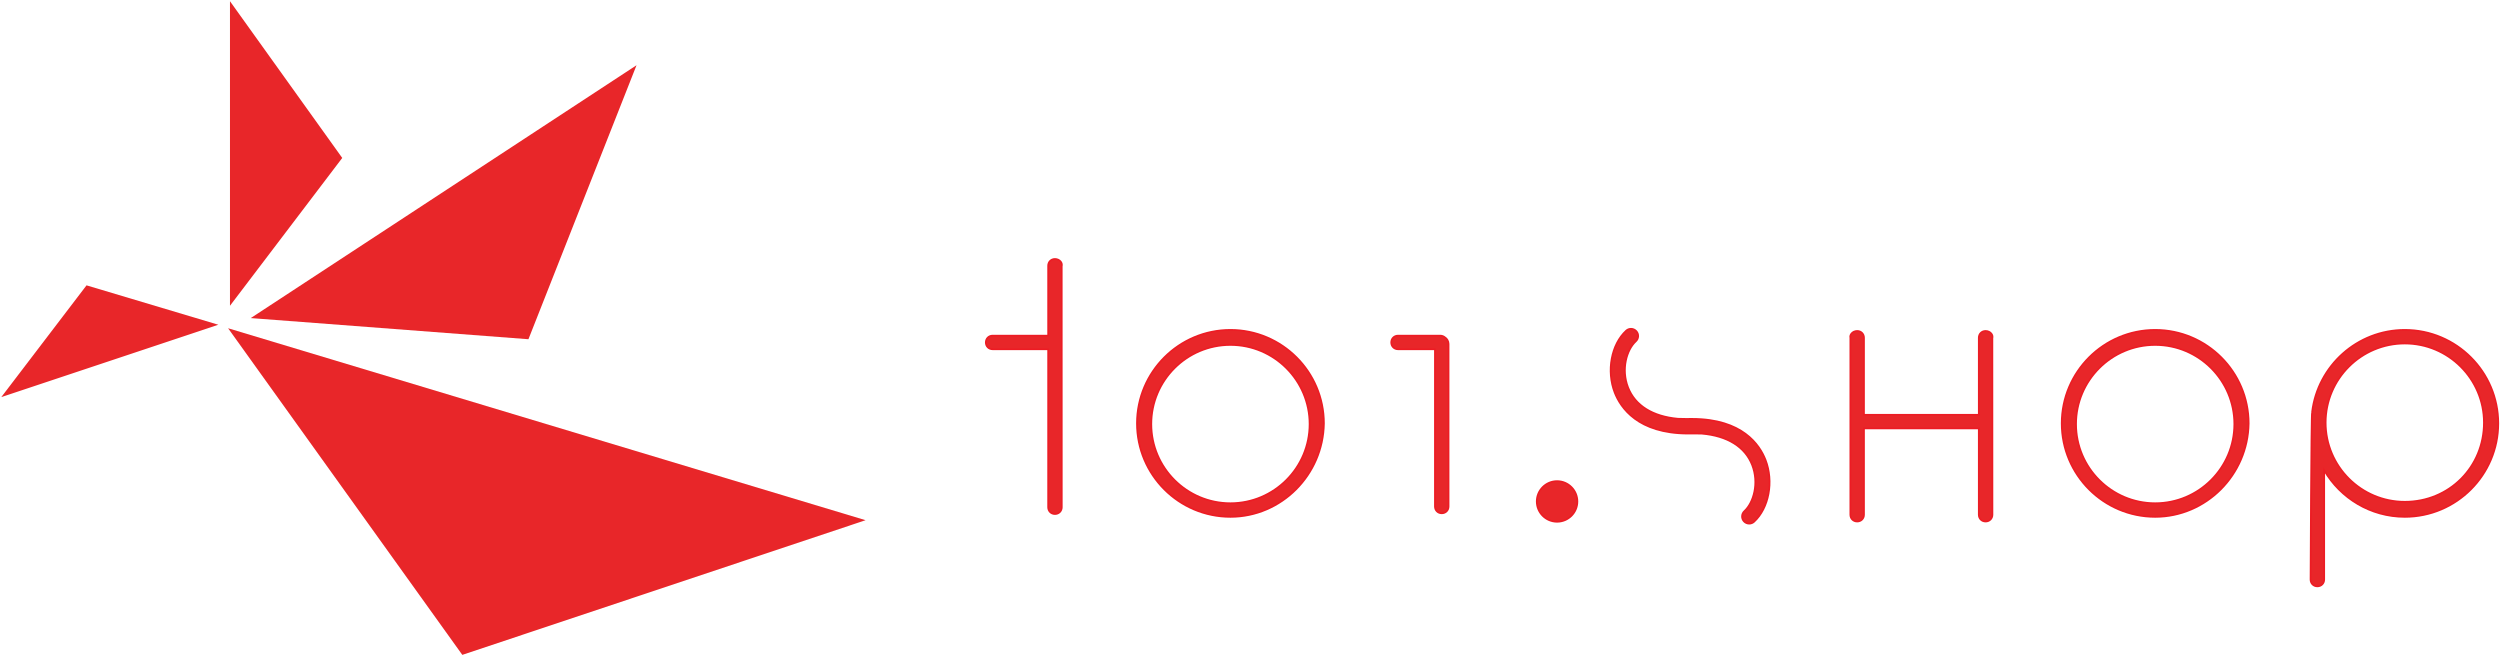 <svg width="1448" height="380" viewBox="0 0 1448 380" fill="none" xmlns="http://www.w3.org/2000/svg">
<path d="M133.2 177.1L198.23 91.48L133.2 0.7V177.1Z" fill="#E82629"/>
<path d="M0.75 230L126.46 188.09L50.12 165.27L0.75 230Z" fill="#E82629"/>
<path d="M132.11 190.12L267.77 379.3L501.34 301.3L132.11 190.12Z" fill="#E82629"/>
<path d="M145.24 184.23L306.07 196.48L368.68 37.78L145.24 184.23Z" fill="#E82629"/>
<path d="M836.91 195.41C836.32 194.89 835.31 194.4 834.23 194.4H809.75C807.5 194.4 805.8 196.09 805.8 198.34C805.8 200.59 807.49 202.29 809.75 202.29H831.12V293.35C831.12 295.59 832.81 297.29 835.06 297.29C837.3 297.29 839 295.6 839 293.35V199.18C839 197.68 838.11 196.1 836.91 195.41Z" fill="#E82629" stroke="#EC1C24" stroke-miterlimit="10"/>
<path d="M712.67 191.08C682.82 191.08 658.54 215.37 658.54 245.22C658.54 275.07 682.82 299.36 712.67 299.36C742.11 299.36 766.39 275.08 766.81 245.22C766.82 215.37 742.52 191.08 712.67 191.08ZM712.67 291.48C687.39 291.48 666.83 270.91 666.83 245.63C666.83 220.35 687.39 199.78 712.67 199.78C737.95 199.78 758.52 220.34 758.52 245.63C758.52 270.91 737.95 291.48 712.67 291.48Z" fill="#E82629" stroke="#EC1C24" stroke-miterlimit="10"/>
<path d="M1248.28 191.08C1218.43 191.08 1194.15 215.37 1194.15 245.22C1194.15 275.07 1218.43 299.36 1248.28 299.36C1277.72 299.36 1302.01 275.08 1302.42 245.22C1302.42 215.37 1278.14 191.08 1248.28 191.08ZM1248.28 291.48C1223.01 291.48 1202.44 270.91 1202.44 245.63C1202.44 220.35 1223 199.78 1248.28 199.78C1273.56 199.78 1294.13 220.34 1294.13 245.63C1294.12 270.91 1273.56 291.48 1248.28 291.48Z" fill="#E82629" stroke="#EC1C24" stroke-miterlimit="10"/>
<path d="M614.95 154.2C615.18 153.26 614.98 152.32 614.37 151.55C613.63 150.59 612.34 150 611.03 150C608.79 150 607.09 151.69 607.09 153.95V194.4H574.94C572.69 194.4 570.99 196.09 570.99 198.34C570.99 200.59 572.68 202.29 574.94 202.29H607.09V293.77C607.09 296.02 608.78 297.72 611.03 297.72C613.27 297.72 614.98 296.03 614.98 293.77L614.95 154.2Z" fill="#E82629" stroke="#EC1C24" stroke-miterlimit="10"/>
<path d="M901.85 284.63C905.06 284.63 907.66 287.23 907.66 290.44C907.66 293.64 905.06 296.24 901.85 296.24C898.65 296.24 896.05 293.64 896.05 290.44C896.05 287.24 898.65 284.63 901.85 284.63Z" fill="#E82629" stroke="#EC1C24" stroke-miterlimit="10"/>
<path d="M901.85 278.68C908.35 278.68 913.62 283.95 913.62 290.45C913.62 296.94 908.35 302.2 901.85 302.2C895.37 302.2 890.1 296.93 890.1 290.45C890.09 283.95 895.36 278.68 901.85 278.68Z" fill="#E82629" stroke="#EC1C24" stroke-miterlimit="10"/>
<path d="M1153.98 195.89C1154.21 194.95 1154.01 194.01 1153.4 193.24C1152.66 192.29 1151.37 191.7 1150.06 191.7C1147.82 191.7 1146.12 193.39 1146.12 195.64V240.24H1079.62V195.64C1079.62 193.4 1077.93 191.7 1075.68 191.7C1074.36 191.7 1073.08 192.29 1072.33 193.24C1071.73 194.01 1071.53 194.95 1071.73 195.64V298.12C1071.73 300.36 1073.42 302.06 1075.68 302.06C1077.92 302.06 1079.62 300.37 1079.62 298.12V248.12H1146.12V298.12C1146.12 300.36 1147.81 302.06 1150.06 302.06C1152.3 302.06 1154.01 300.37 1154.01 298.12L1153.98 195.89Z" fill="#E82629" stroke="#EC1C24" stroke-miterlimit="10"/>
<path d="M1022.6 266.39C1019.17 257.56 1009.13 242.72 980.3 242.62C979.14 242.61 973.48 242.69 971.83 242.54C957.2 241.21 947.04 234.88 942.96 224.37C938.92 213.96 942.09 202.61 947.49 197.65C949.18 196.1 949.29 193.48 947.73 191.79C946.91 190.9 945.79 190.44 944.68 190.44C943.68 190.44 942.67 190.8 941.88 191.53C933.25 199.46 930.39 214.87 935.22 227.35C938.64 236.18 948.69 251.01 977.52 251.12C978.68 251.12 984.14 251.03 985.69 251.16C1000.49 252.44 1010.75 258.78 1014.86 269.37C1018.89 279.78 1015.72 291.12 1010.33 296.08C1008.64 297.64 1008.53 300.26 1010.08 301.95C1010.9 302.84 1012.02 303.29 1013.14 303.29C1014.14 303.29 1015.15 302.93 1015.95 302.2C1024.58 294.28 1027.44 278.88 1022.6 266.39Z" fill="#E82629" stroke="#EC1C24" stroke-miterlimit="10"/>
<path d="M1447 245.22C1447 215.37 1422.72 191.08 1392.87 191.08C1365.26 191.08 1342.45 211.87 1339.17 238.61C1338.64 239.27 1338.28 335.66 1338.28 335.66C1338.28 337.91 1339.97 339.61 1342.22 339.61C1344.47 339.61 1346.17 337.92 1346.17 335.66V272.46C1355.57 288.52 1372.96 299.36 1392.87 299.36C1422.72 299.36 1447 275.07 1447 245.22ZM1438.7 244.8C1438.7 270.5 1418.56 290.64 1392.86 290.64C1367.58 290.64 1347.01 270.07 1347.01 244.8C1347.01 219.52 1367.58 198.95 1392.86 198.95C1418.14 198.96 1438.7 219.52 1438.7 244.8Z" fill="#E82629" stroke="#EC1C24" stroke-miterlimit="10"/>
</svg>
